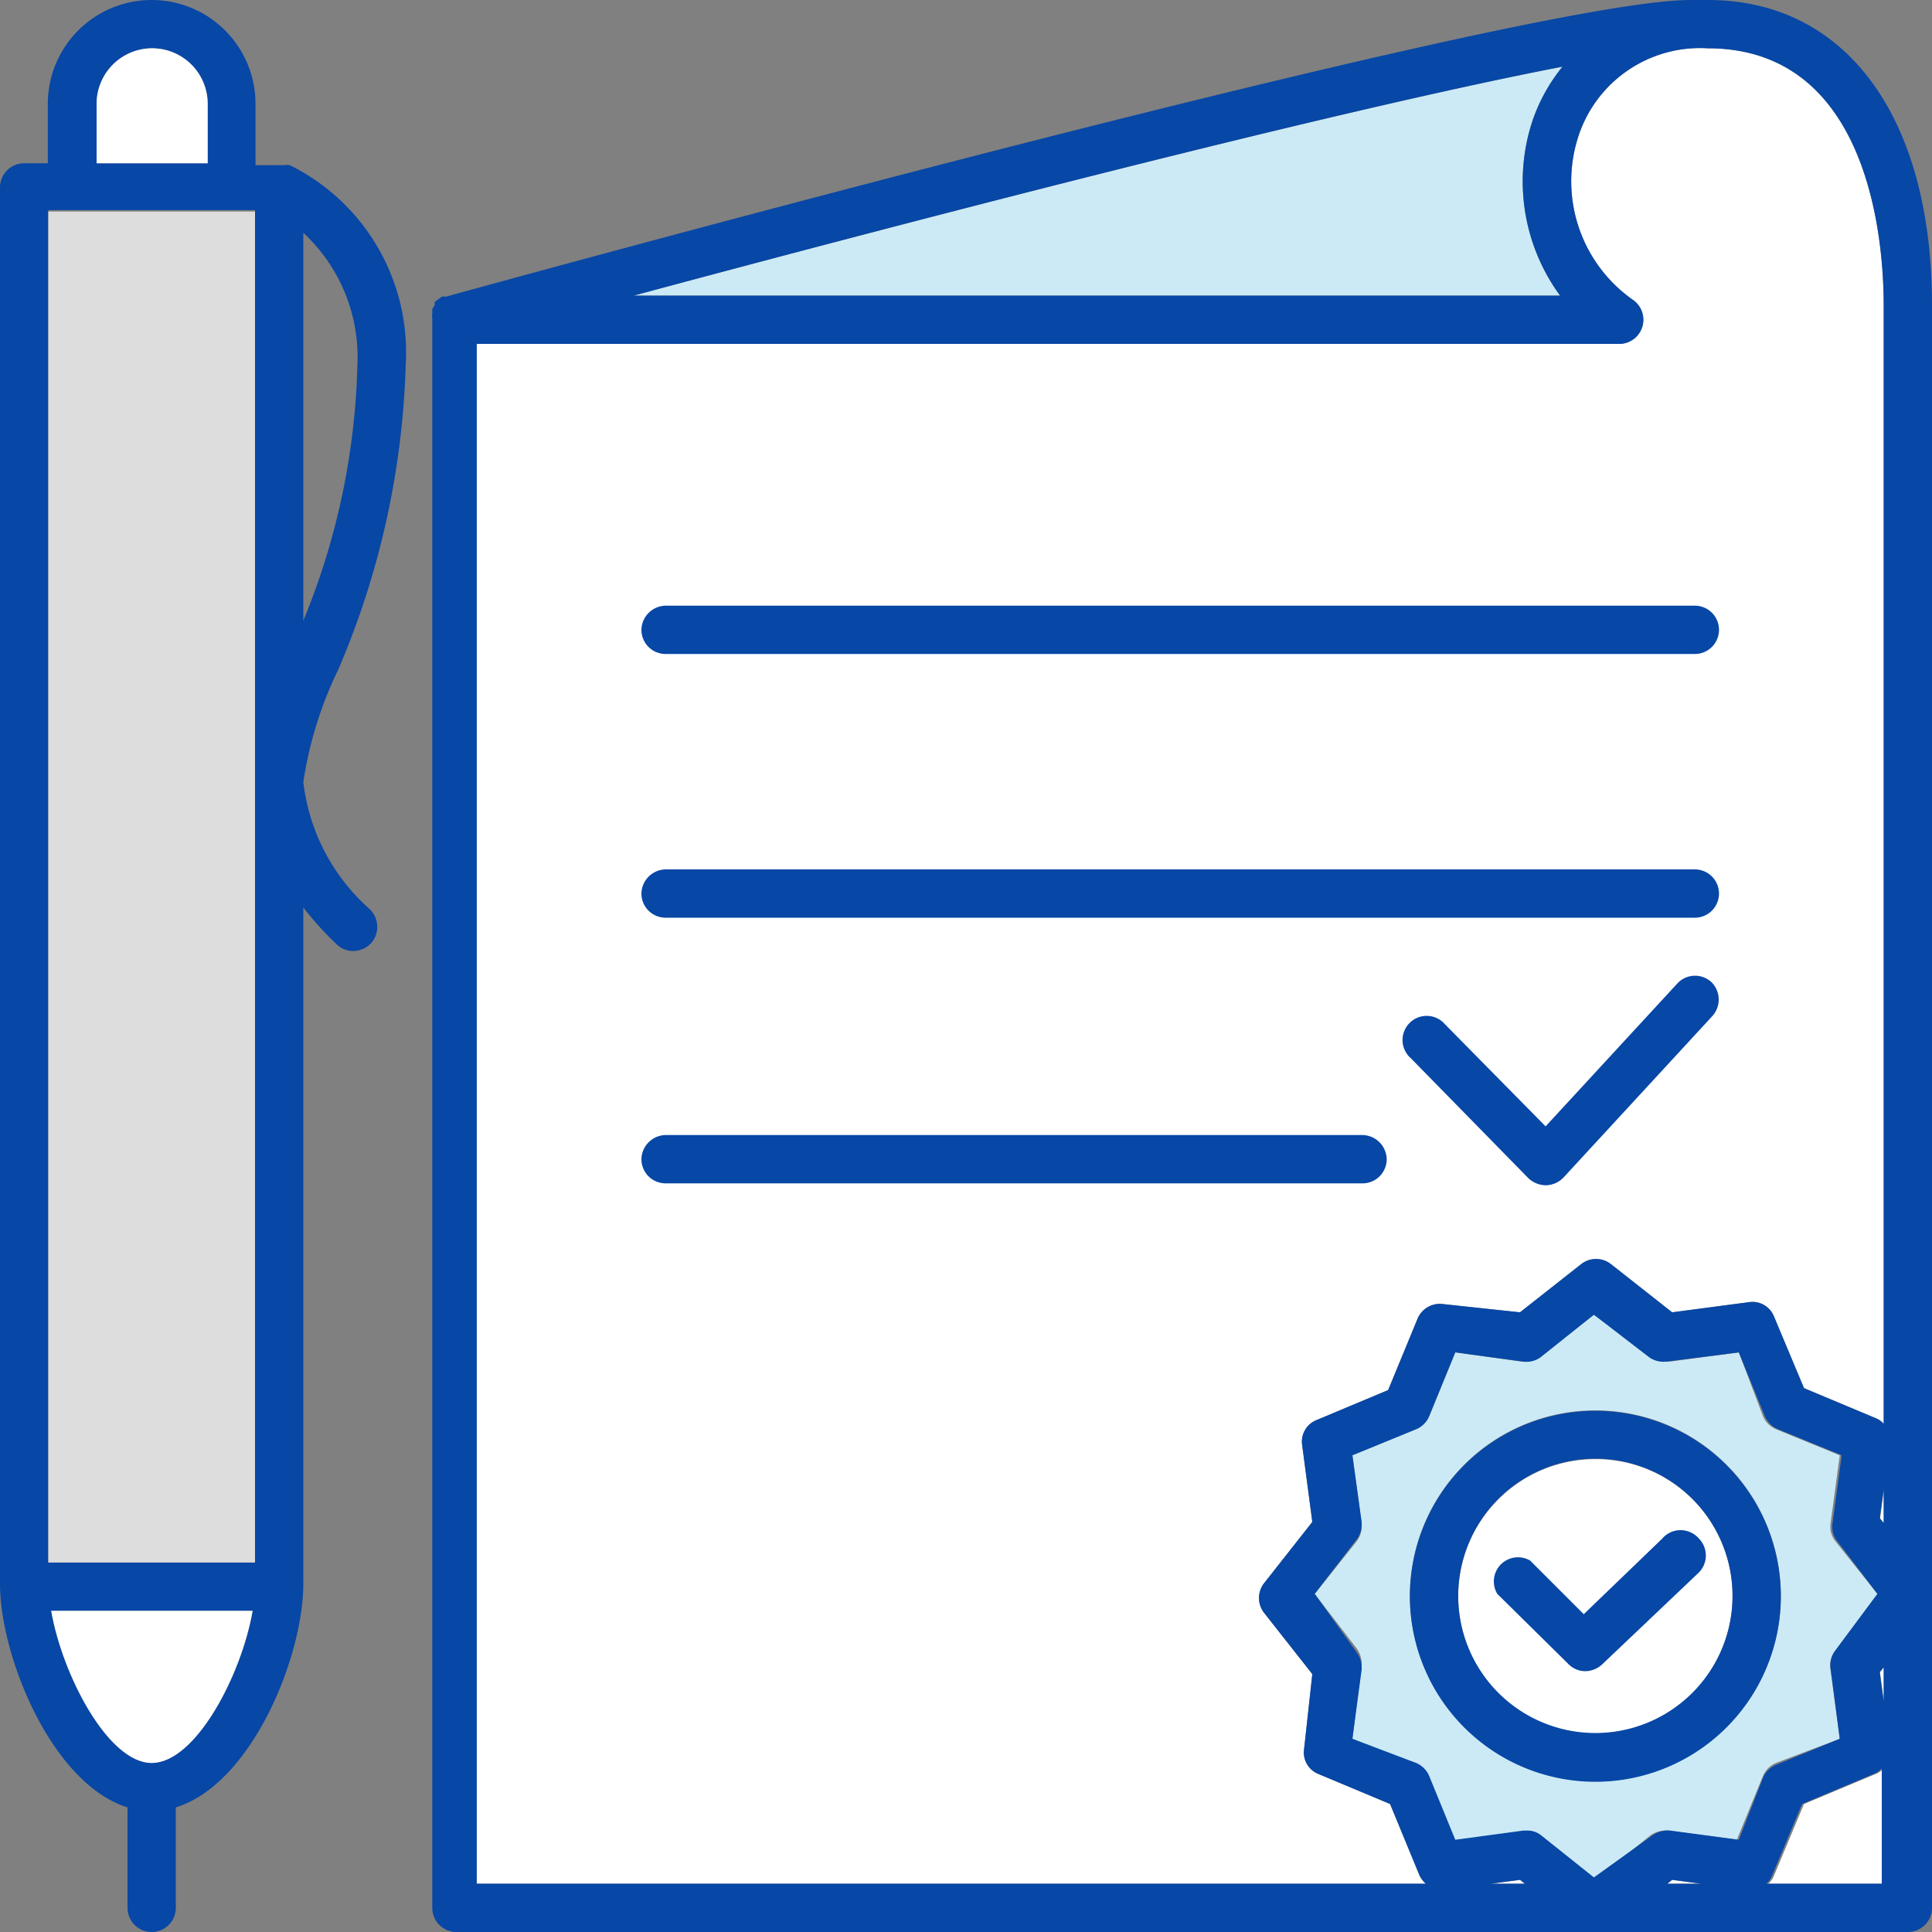 <svg xmlns="http://www.w3.org/2000/svg" viewBox="0 0 40 40"><rect x="0" y="0" width="40" height="40" fill="#808080" stroke="none"/><defs><style>.cls-1{fill:#fff;}.cls-2{fill:#cceaf6;}.cls-3{fill:#0747a6;}.cls-4{fill:#ddd;}</style></defs><g id="レイヤー_2" data-name="レイヤー 2"><g id="Layer_1" data-name="Layer 1"><polygon class="cls-1" points="38.92 31.47 39 30.87 39 31.57 38.92 31.47"/><polygon class="cls-1" points="39 34.52 39 35.22 38.92 34.62 39 34.52"/><path class="cls-2" d="M32.3,6.12H13.12c5.13-1.38,14.4-3.81,19.23-4.74a3.62,3.62,0,0,0-.65,1.21A4,4,0,0,0,32.3,6.12Z"/><path class="cls-1" d="M9.87,7.12H33.53a.5.5,0,0,0,.28-.91,3,3,0,0,1-1.15-3.33A2.65,2.65,0,0,1,35.36,1C38.74,1,39,5.07,39,6.32V29.48a.41.41,0,0,0-.17-.12l-1.48-.62-.62-1.48a.48.48,0,0,0-.52-.3l-1.59.21-1.27-1a.5.5,0,0,0-.61,0l-1.27,1L29.88,27a.5.5,0,0,0-.53.3l-.61,1.48-1.48.62a.48.48,0,0,0-.3.52l.21,1.59-1,1.27a.5.5,0,0,0,0,.61l1,1.27L27,36.21a.48.48,0,0,0,.3.52l1.48.62.61,1.48a.55.55,0,0,0,.13.17H9.87Z"/><polygon class="cls-1" points="35.22 39 34.52 39 34.62 38.92 35.22 39"/><polygon class="cls-1" points="31.57 39 30.87 39 31.47 38.92 31.57 39"/><path class="cls-1" d="M36.61,39a.41.41,0,0,0,.12-.17l.62-1.48,1.48-.62a.41.41,0,0,0,.17-.12V39Z"/><path class="cls-3" d="M8.4,7.55A4.32,4.32,0,0,0,6,3.42H6a.23.23,0,0,0-.11,0l-.08,0H5.29V2.15a2.15,2.15,0,0,0-4.3,0V3.38H.5a.5.5,0,0,0-.5.5V32.79c0,1.5,1.07,4.14,2.64,4.63V39.5a.5.5,0,0,0,.5.5.5.5,0,0,0,.5-.5V37.42c1.58-.49,2.64-3.13,2.64-4.63v-14a7,7,0,0,0,.71.78.49.49,0,0,0,.32.12.52.52,0,0,0,.38-.17.51.51,0,0,0-.05-.71,4.15,4.15,0,0,1-1.36-2.62A8.07,8.07,0,0,1,7,13.87,17.24,17.24,0,0,0,8.4,7.55ZM2,2.15a1.15,1.15,0,0,1,2.3,0V3.38H2ZM3.14,36.5c-.9,0-1.85-1.82-2.08-3.15H5.23C5,34.68,4.05,36.5,3.14,36.5Zm2.14-4.15H1v-28H5.28Zm1-27.53A3.51,3.51,0,0,1,7.4,7.55a14.83,14.83,0,0,1-1.12,5.3Z"/><path class="cls-1" d="M2,2.15a1.15,1.15,0,0,1,2.3,0V3.38H2Z"/><path class="cls-1" d="M3.14,36.5c-.9,0-1.85-1.82-2.08-3.15H5.23C5,34.68,4.05,36.5,3.14,36.5Z"/><rect class="cls-4" x="1" y="4.38" width="4.28" height="27.97"/><path class="cls-3" d="M28.71,24a.51.51,0,0,0-.5-.5H13.78a.51.51,0,0,0-.5.5.5.5,0,0,0,.5.5H28.21A.5.5,0,0,0,28.71,24Z"/><path class="cls-3" d="M13.78,19H35.09a.5.5,0,0,0,.5-.5.5.5,0,0,0-.5-.5H13.78a.51.51,0,0,0-.5.5A.5.5,0,0,0,13.78,19Z"/><path class="cls-3" d="M13.78,13.54H35.09a.5.5,0,0,0,.5-.5.5.5,0,0,0-.5-.5H13.78a.51.51,0,0,0-.5.5A.5.5,0,0,0,13.78,13.54Z"/><path class="cls-3" d="M34.72,20.37,32,23.32l-2.08-2.11a.5.5,0,1,0-.71.7l2.44,2.49a.54.54,0,0,0,.36.14h0a.52.52,0,0,0,.36-.16l3.07-3.33a.51.51,0,0,0,0-.71A.5.5,0,0,0,34.72,20.37Z"/><path class="cls-1" d="M33,30.21A2.84,2.84,0,1,0,35.87,33,2.83,2.83,0,0,0,33,30.21Z"/><path class="cls-2" d="M38,34.17,38.87,33,38,31.91a.48.48,0,0,1-.1-.37l.19-1.41-1.32-.54a.51.51,0,0,1-.27-.27L36,28l-1.42.19a.51.51,0,0,1-.37-.1L33,27.22l-1.13.87a.49.49,0,0,1-.37.1L30.13,28l-.54,1.32a.51.51,0,0,1-.27.27L28,30.13l.19,1.41a.52.52,0,0,1-.1.37L27.22,33l.87,1.13a.55.55,0,0,1,.1.37L28,36l1.32.54a.51.51,0,0,1,.27.27l.54,1.32,1.41-.19h.07a.45.45,0,0,1,.3.1l1.13.87L34.17,38a.56.56,0,0,1,.37-.1l1.42.19.54-1.32a.51.51,0,0,1,.27-.27L38.09,36l-.19-1.42A.5.5,0,0,1,38,34.17Zm-5,2.71A3.84,3.84,0,1,1,36.87,33,3.84,3.84,0,0,1,33,36.88Z"/><path class="cls-3" d="M33,29.21A3.84,3.84,0,1,0,36.87,33,3.84,3.84,0,0,0,33,29.21Zm0,6.67A2.84,2.84,0,1,1,35.87,33,2.84,2.84,0,0,1,33,35.88Z"/><path class="cls-3" d="M34.41,31.86l-1.62,1.56-1.11-1.11A.5.5,0,0,0,31,33l1.47,1.45a.49.49,0,0,0,.35.15.52.52,0,0,0,.35-.14l2-1.9a.5.5,0,0,0,0-.71A.5.5,0,0,0,34.41,31.86Z"/><path class="cls-3" d="M40,33V6.32C40,2.42,38.22,0,35.36,0l-.25,0L35,0C31.52,0,10.15,5.89,9.24,6.14h0l-.09,0L9,6.25,9,6.32a.35.35,0,0,0-.05.08l0,.09a.3.3,0,0,0,0,.1V39.5a.5.5,0,0,0,.5.5H39.5a.5.5,0,0,0,.5-.5V33Zm-1.08-1.57.08-.6v.7ZM39,34.52v.7l-.08-.6ZM32.3,6.12H13.12c5.13-1.38,14.4-3.81,19.23-4.74a3.62,3.62,0,0,0-.65,1.21A4,4,0,0,0,32.3,6.12Zm-22.43,1H33.53a.5.5,0,0,0,.28-.91,3,3,0,0,1-1.15-3.33A2.65,2.65,0,0,1,35.36,1C38.74,1,39,5.07,39,6.32V29.48a.41.41,0,0,0-.17-.12l-1.48-.62-.62-1.48a.48.48,0,0,0-.52-.3l-1.59.21-1.27-1a.5.5,0,0,0-.61,0l-1.27,1L29.88,27a.5.5,0,0,0-.53.3l-.61,1.48-1.48.62a.48.48,0,0,0-.3.52l.21,1.59-1,1.27a.5.5,0,0,0,0,.61l1,1.27L27,36.21a.48.48,0,0,0,.3.52l1.48.62.61,1.48a.55.55,0,0,0,.13.17H9.87ZM38.09,36l-1.32.54a.51.51,0,0,0-.27.27L36,38.09l-1.42-.19a.56.56,0,0,0-.37.1L33,38.87,31.91,38a.45.45,0,0,0-.3-.1h-.07l-1.41.19-.54-1.32a.51.51,0,0,0-.27-.27L28,36l.19-1.42a.55.55,0,0,0-.1-.37L27.22,33l.87-1.13a.52.52,0,0,0,.1-.37L28,30.13l1.32-.54a.51.51,0,0,0,.27-.27L30.13,28l1.41.19a.49.49,0,0,0,.37-.1L33,27.22l1.13.87a.51.51,0,0,0,.37.1L36,28l.54,1.32a.51.51,0,0,0,.27.27l1.32.54-.19,1.41a.48.48,0,0,0,.1.37L38.87,33,38,34.17a.5.5,0,0,0-.1.37Zm-2.87,3h-.7l.1-.08Zm-3.65,0h-.7l.6-.08Zm5,0a.41.41,0,0,0,.12-.17l.62-1.48,1.48-.62a.41.41,0,0,0,.17-.12V39Z"/></g></g></svg>